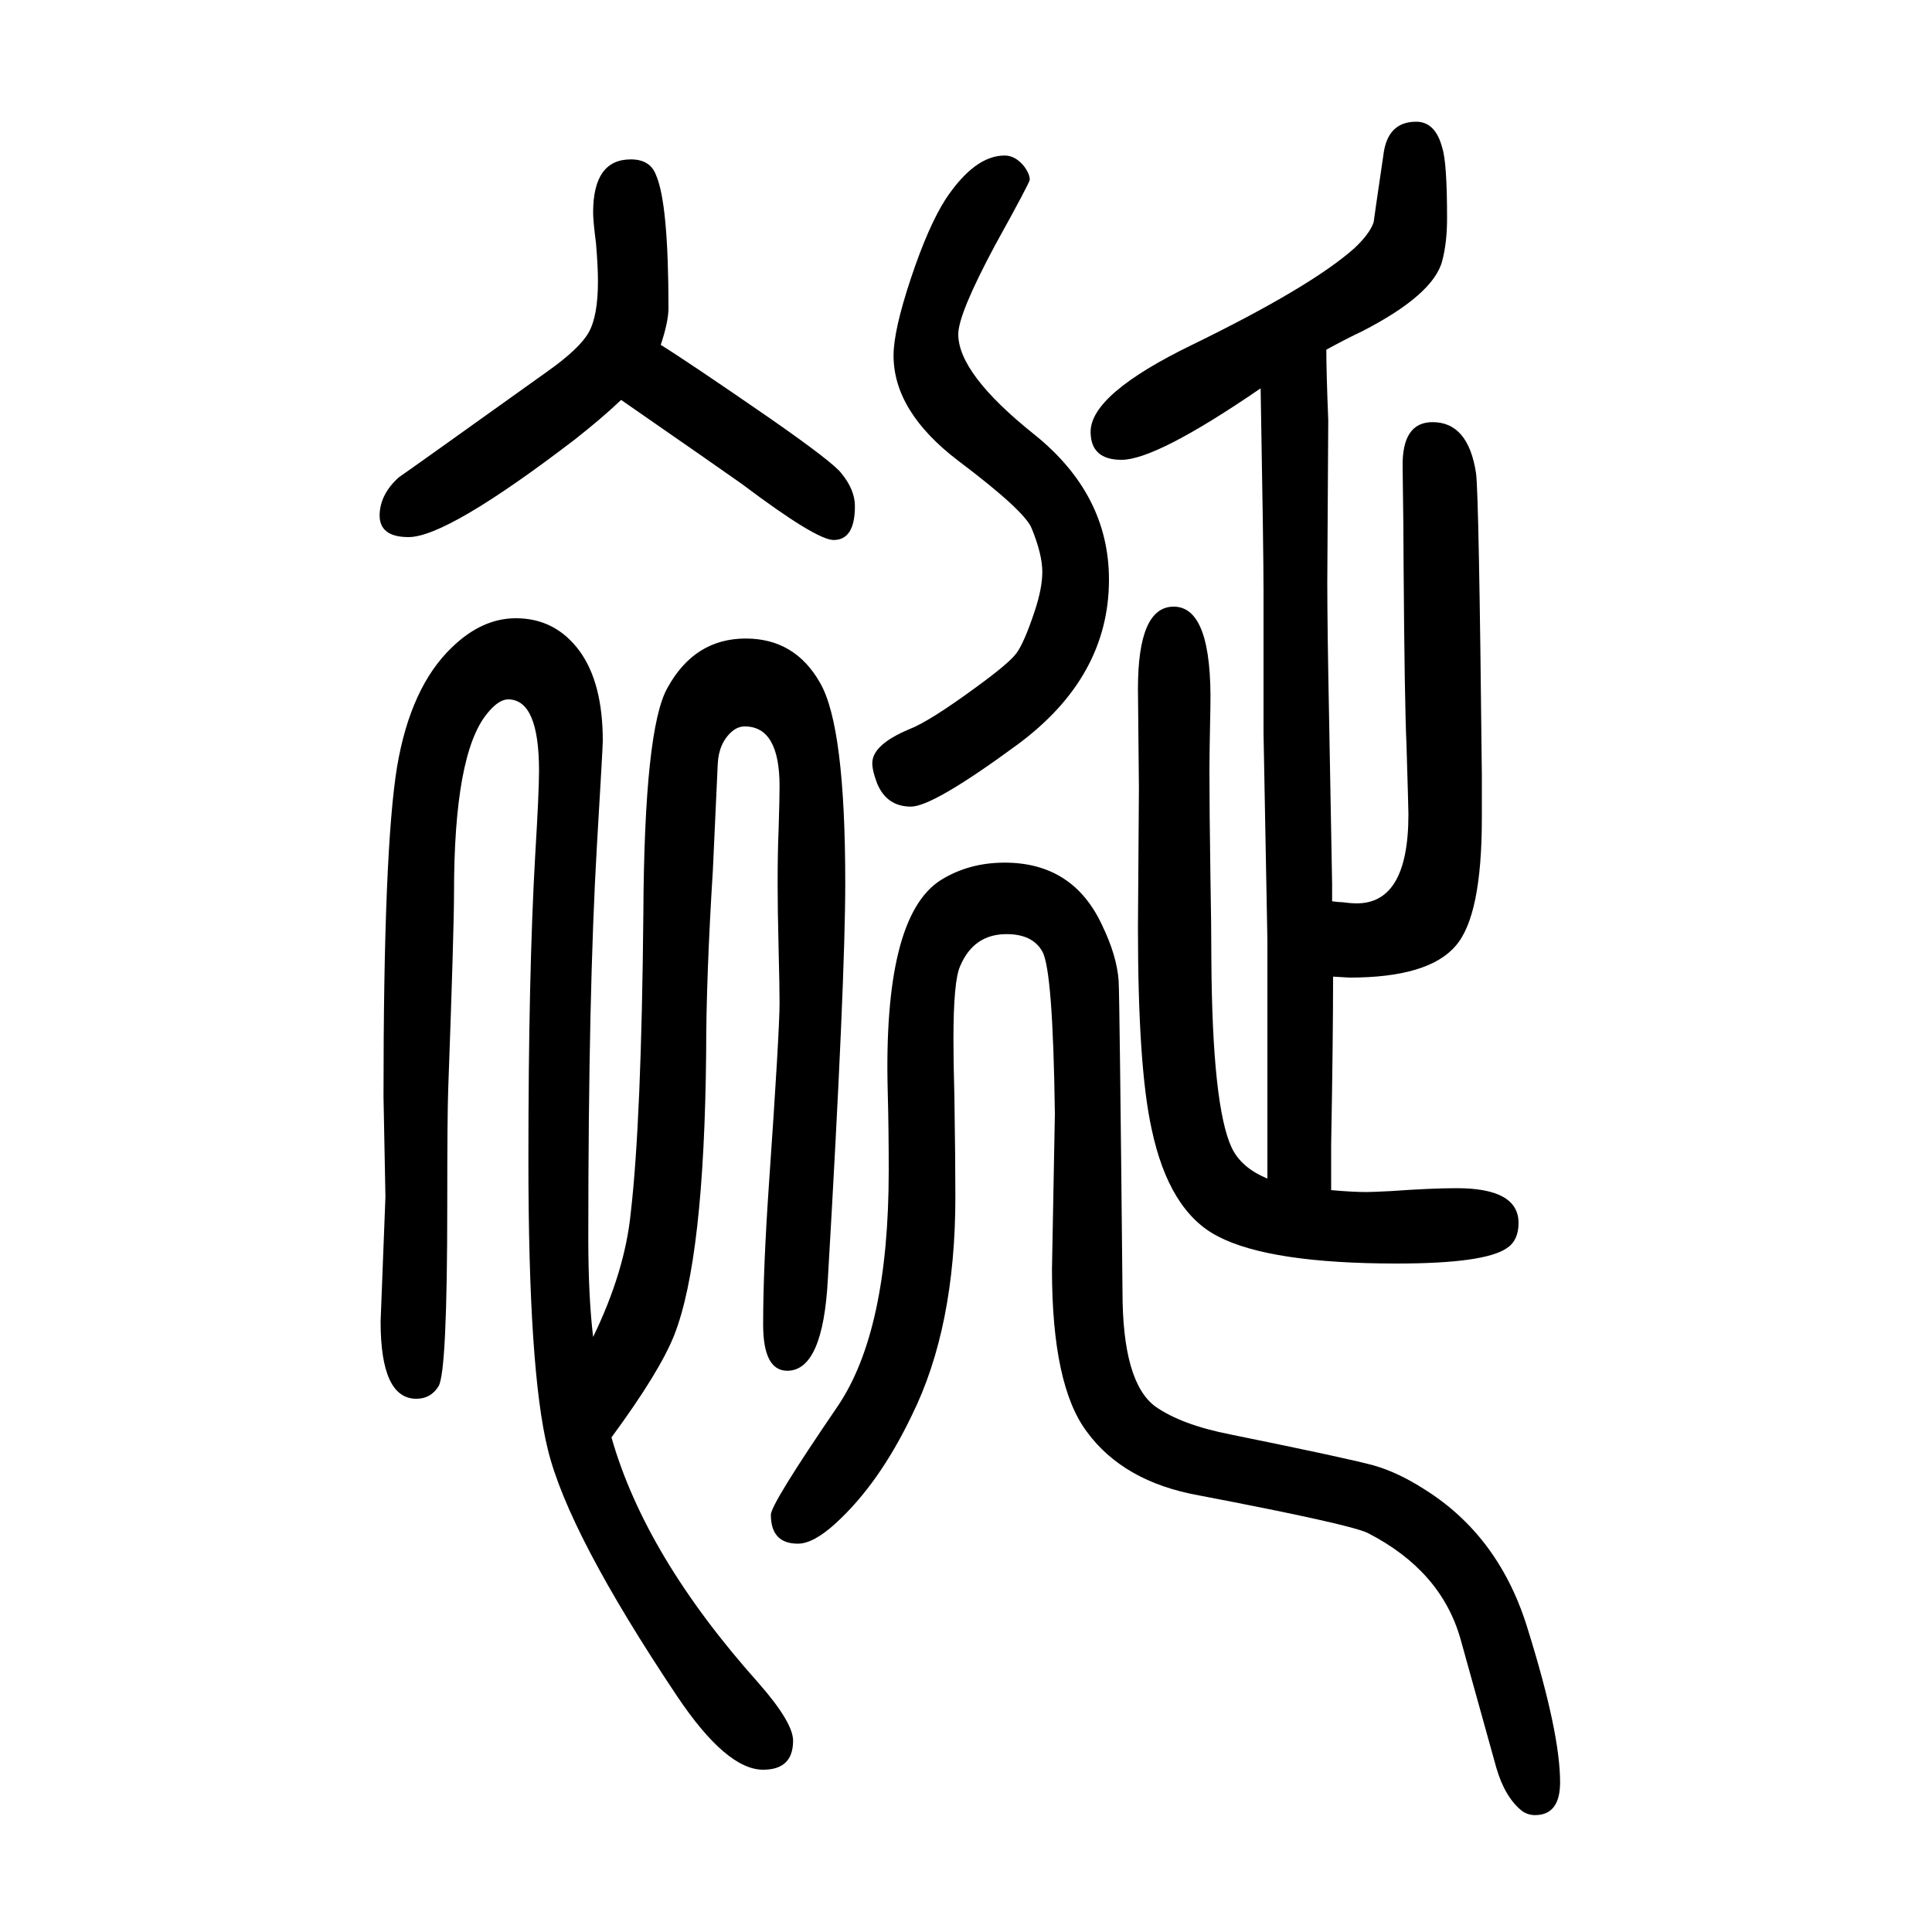 <svg xmlns="http://www.w3.org/2000/svg" xmlns:xlink="http://www.w3.org/1999/xlink" height="100" width="100" version="1.1"><path d="M1373 1288q0 -23 2 -73l-1 -168q0 -46 2 -147q1 -58 3 -165v-18q7 -1 11 -1q8 -1 10 -1q58 -4 58 92q0 5 -2 72q-2 43 -3 185q0 34 -1 102q-1 47 31 47q37 0 45 -53q3 -22 6 -312v-45q0 -101 -27 -132q-28 -33 -110 -33l-17 1q0 -65 -2 -174v-10v-37q22 -2 37 -2
q5 0 25 1q42 3 68 3q64 0 64 -36q0 -18 -12 -26q-23 -16 -114 -16q-131 0 -185 28q-51 26 -69 112q-14 64 -14 208l1 144l-1 103q0 85 37 85q40 0 38 -104q-1 -48 -1 -64q0 -43 1 -109q1 -55 1 -89q1 -151 21 -194q10 -21 37 -32v24v38v185l-4 214v146q0 43 -3 211
q-108 -74 -144 -74q-32 0 -32 29q0 39 105 90q123 60 168 100q16 15 20 27q0 1 10 69q4 35 34 35q20 0 27 -27q5 -15 5 -73q0 -25 -5 -44q-9 -35 -83 -73q-15 -7 -37 -19zM614 266q33 68 39 129q11 95 13 309q1 192 25 234q28 51 81 51q51 0 77 -46q26 -45 26 -207
q0 -102 -18 -410q-5 -95 -42 -95q-25 0 -25 48q0 58 6 145q11 158 11 188q0 16 -1 56q-1 41 -1 67q0 33 1 56q1 32 1 45q0 62 -36 62q-7 0 -13 -5q-14 -12 -15 -34l-5 -109q-7 -112 -7 -190q-2 -213 -33 -292q-15 -38 -65 -106q35 -123 152 -254q36 -41 36 -60
q0 -30 -31 -30q-38 0 -89 76q-113 169 -134 256q-20 81 -20 299q0 192 7 315q4 66 4 88q0 74 -32 74q-10 0 -22 -15q-34 -42 -34 -185q0 -38 -6 -203q-1 -27 -1 -120q0 -173 -9 -188q-8 -13 -23 -13q-37 0 -37 80l5 129l-2 104q0 255 14 341q14 83 57 124q31 30 66 30
q41 0 66 -34q24 -33 24 -93q0 -6 -6 -107q-9 -153 -9 -408q0 -60 5 -102zM684 1293q29 -18 113 -76q66 -46 74 -57q14 -17 14 -34q0 -35 -22 -35q-18 0 -95 58q-24 17 -125 87q-20 -19 -48 -41q-132 -101 -172 -101q-31 0 -30 24q1 21 20 38q9 6 153 109q34 24 43.5 41
t9.5 53q0 15 -2 39q-3 23 -3 32q0 55 39 55q20 0 26 -16q13 -29 13 -138q0 -14 -8 -38zM1040 1489q11 0 20 -11q6 -8 6 -14q0 -3 -36 -68q-38 -71 -38 -92q0 -41 79 -104q77 -62 77 -150q0 -101 -95 -171q-87 -64 -110 -64q-25 0 -35 24q-5 13 -5 21q0 19 38 35q21 8 70 44
q33 24 41 34.5t19 43.5q8 24 8 41q0 18 -11 45q-7 18 -76 70q-67 51 -67 109q0 26 18 80t36 82q30 45 61 45zM1040 757q71 0 101 -65q15 -31 17 -57q1 -15 4 -322q0 -94 34 -119q27 -19 78 -29q123 -25 148 -32t53 -25q78 -49 107 -146q33 -106 33 -157q0 -34 -26 -34
q-7 0 -13 4q-18 14 -27 45l-37 133q-20 71 -96 110q-18 9 -175 39q-78 14 -116 66q-36 48 -36 168l3 161q-2 149 -13 168q-10 18 -37 18q-34 0 -48 -33q-7 -15 -7 -76q0 -23 1 -60q1 -66 1 -103q0 -135 -45 -226q-34 -71 -79 -112q-23 -21 -39 -21q-28 0 -28 30q0 11 69 112
q53 78 53 244q0 45 -1 81q-5 182 55 220q29 18 66 18z" style="" transform="scale(0.05 -0.05) translate(0 -1650)"/></svg>